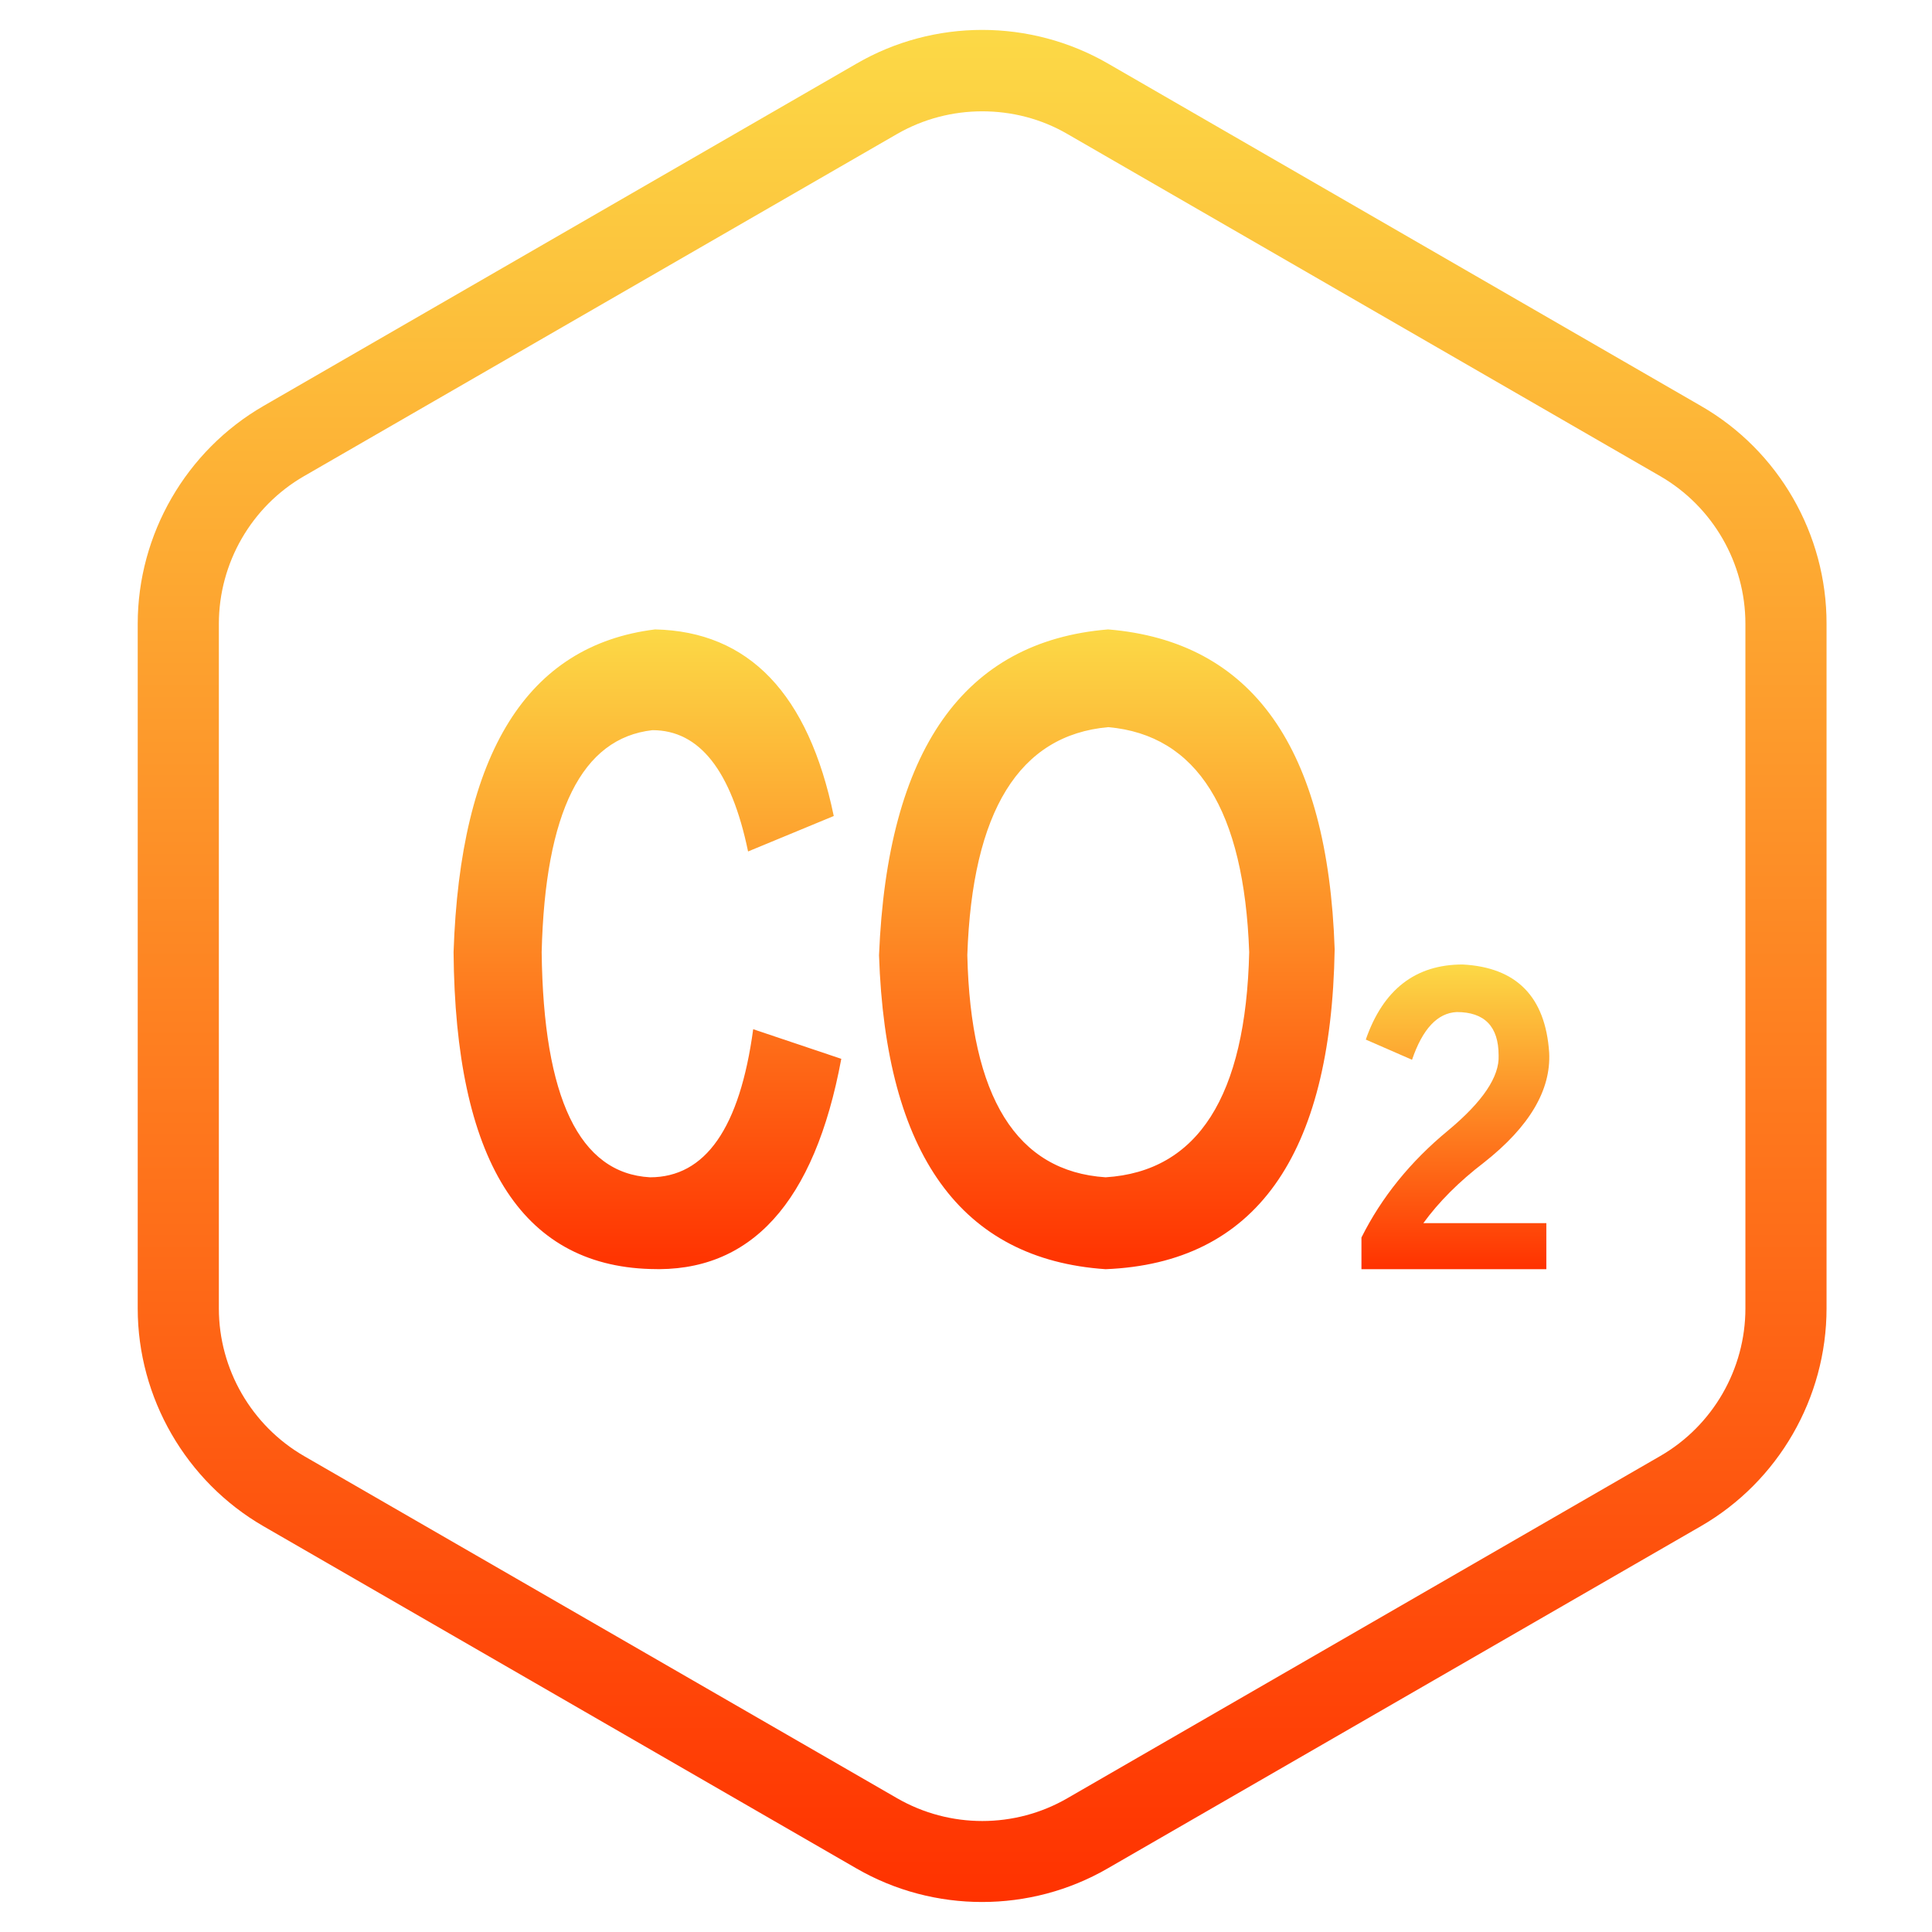 <svg width="60" height="60" viewBox="0 0 60 60" fill="none" xmlns="http://www.w3.org/2000/svg">
<path d="M52.828 12.609L34.412 1.975C31.998 0.58 29.004 0.58 26.602 1.975L8.18 12.609C5.777 13.998 4.277 16.594 4.277 19.371V40.635C4.277 43.412 5.777 46.008 8.18 47.397L26.596 58.025C27.803 58.723 29.15 59.068 30.498 59.068C31.846 59.068 33.193 58.723 34.4 58.025L52.822 47.397C55.23 46.008 56.725 43.412 56.725 40.635V19.371C56.73 16.594 55.242 13.998 52.828 12.609ZM54.205 40.635C54.205 42.516 53.197 44.273 51.562 45.217L33.147 55.846C31.518 56.789 29.496 56.789 27.861 55.846L9.439 45.217C7.811 44.273 6.797 42.522 6.797 40.635V19.371C6.797 17.49 7.805 15.732 9.439 14.789L27.861 4.16C28.676 3.691 29.59 3.457 30.504 3.457C31.418 3.457 32.332 3.686 33.147 4.16L51.562 14.789C53.191 15.732 54.205 17.484 54.205 19.371V40.635Z" fill="url(#paint0_linear_3_9354)"/>
<path d="M25.893 25.342L23.232 26.443C22.711 23.93 21.721 22.676 20.262 22.676C18.07 22.922 16.928 25.219 16.822 29.572C16.875 34.107 17.994 36.44 20.186 36.562C21.908 36.562 22.975 35.033 23.391 31.963L26.127 32.883C25.295 37.359 23.314 39.533 20.186 39.41C16.172 39.287 14.139 36.006 14.086 29.572C14.291 23.379 16.377 20.039 20.344 19.547C23.256 19.611 25.107 21.545 25.893 25.342ZM34.412 19.547C38.895 19.916 41.238 23.227 41.449 29.479C41.344 35.918 38.977 39.228 34.336 39.416C29.854 39.111 27.504 35.859 27.299 29.666C27.557 23.291 29.93 19.916 34.412 19.547ZM34.336 36.562C37.201 36.381 38.69 34.049 38.795 29.572C38.637 25.16 37.178 22.828 34.418 22.582C31.652 22.828 30.193 25.189 30.041 29.66C30.141 34.078 31.57 36.381 34.336 36.562Z" fill="url(#paint1_linear_3_9354)"/>
<path d="M48.023 37.98V39.416H42.281V38.432C42.908 37.178 43.805 36.07 44.971 35.109C46.049 34.213 46.57 33.434 46.541 32.777C46.541 31.881 46.107 31.43 45.24 31.43C44.643 31.459 44.18 31.951 43.852 32.912L42.416 32.285C42.955 30.732 43.957 29.953 45.422 29.953C47.098 30.041 47.994 30.955 48.111 32.69C48.17 33.855 47.496 34.992 46.09 36.1C45.31 36.697 44.684 37.324 44.203 37.986H48.023V37.98Z" fill="url(#paint2_linear_3_9354)"/>
<defs>
<linearGradient id="paint0_linear_3_9354" x1="30.501" y1="0.929" x2="30.501" y2="59.068" gradientUnits="userSpaceOnUse">
<stop stop-color="#FCD946"/>
<stop offset="1" stop-color="#FF3200"/>
</linearGradient>
<linearGradient id="paint1_linear_3_9354" x1="27.768" y1="19.547" x2="27.768" y2="39.416" gradientUnits="userSpaceOnUse">
<stop stop-color="#FCD946"/>
<stop offset="1" stop-color="#FF3200"/>
</linearGradient>
<linearGradient id="paint2_linear_3_9354" x1="45.198" y1="29.953" x2="45.198" y2="39.416" gradientUnits="userSpaceOnUse">
<stop stop-color="#FCD946"/>
<stop offset="1" stop-color="#FF3200"/>
</linearGradient>
</defs>
</svg>
